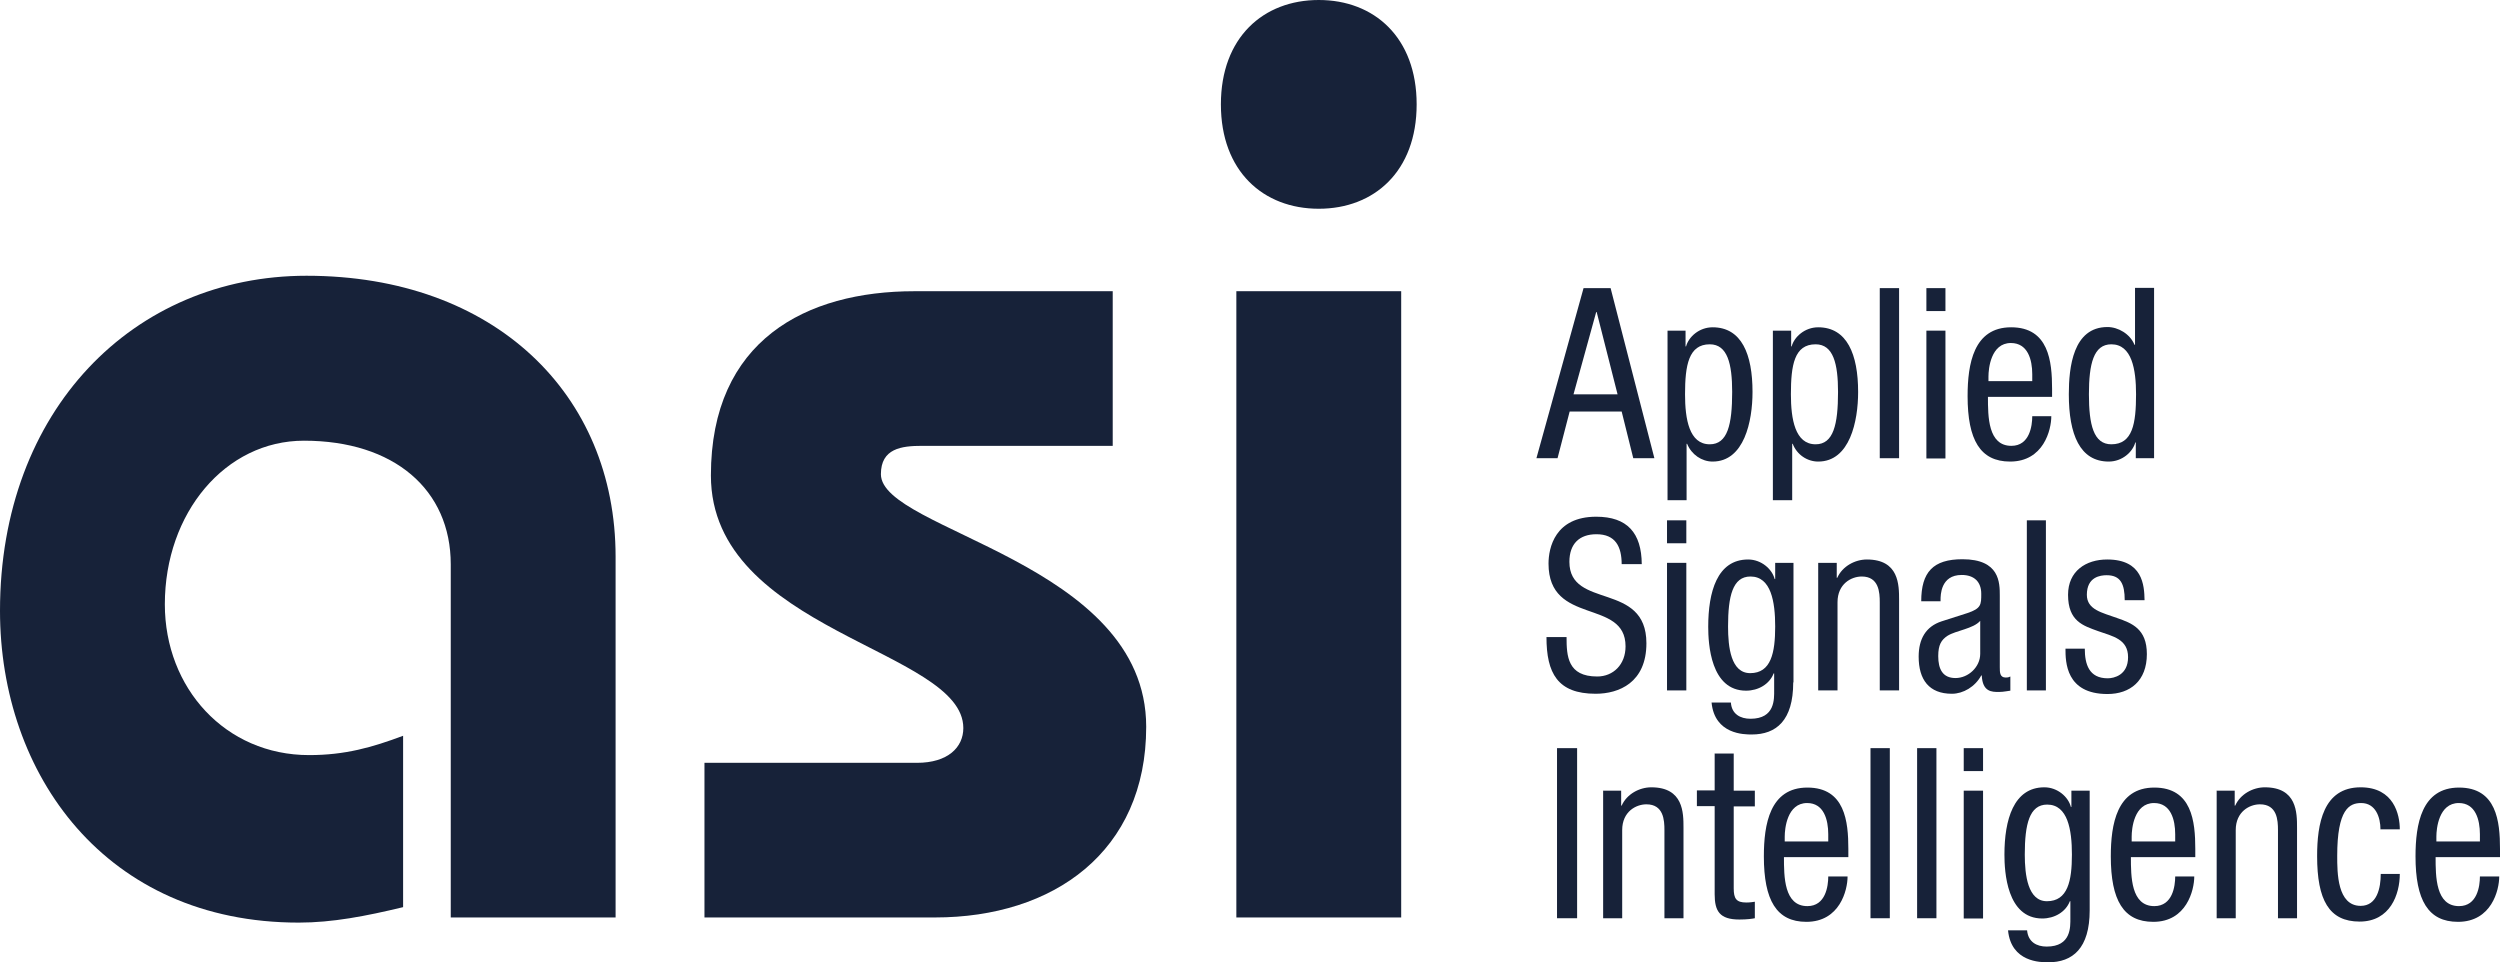 <svg xmlns="http://www.w3.org/2000/svg" width="252" height="97" viewBox="0 0 252 97" fill="none"><g clip-path="url(#clip0_1_3)"><path d="M45.436 92.48V56.891C45.436 49.357 39.724 44.422 30.637 44.422C22.718 44.422 16.616 51.695 16.616 60.917C16.616 69.36 22.718 76.114 31.156 76.114C34.791 76.114 37.517 75.335 40.633 74.166V91.441C36.868 92.35 33.493 92.999 30.117 92.999C10.645 92.999 0 78.062 0 61.567C0 41.304 13.501 27.796 30.896 27.796C49.85 27.796 62.052 39.746 62.052 56.111V92.48H45.436Z" fill="#172239"></path><path d="M71.01 76.893H92.429C95.545 76.893 97.103 75.335 97.103 73.386C97.103 65.463 71.659 63.645 71.659 47.928C71.659 34.29 81.265 29.355 92.17 29.355H112.162V44.941H92.949C90.872 44.941 88.795 45.201 88.795 47.799C88.795 53.514 115.537 56.631 115.537 73.257C115.537 85.856 106.19 92.48 94.247 92.48H71.01V76.893Z" fill="#172239"></path><path d="M142.798 10.521C142.798 17.275 138.514 21.042 132.932 21.042C127.35 21.042 123.066 17.275 123.066 10.521C123.066 3.767 127.35 0 132.932 0C138.514 0 142.798 3.767 142.798 10.521ZM124.624 92.48V29.355H141.24V92.48H124.624Z" fill="#172239"></path><path d="M159.622 29.043H162.349L166.762 46.188H164.633L163.465 41.486H158.22L157 46.188H154.871L159.622 29.043ZM158.636 39.746H163.05L160.947 31.459H160.895L158.61 39.746H158.636Z" fill="#172239"></path><path d="M168.061 33.329H169.904V34.914H169.956C170.216 33.953 171.28 32.991 172.63 32.991C175.564 32.991 176.654 35.719 176.654 39.512C176.654 42.447 175.824 46.526 172.63 46.526C171.54 46.526 170.501 45.824 170.06 44.733H170.008V50.422H168.087V33.329H168.061ZM172.345 44.785C174.136 44.785 174.603 42.811 174.603 39.512C174.603 36.68 174.136 34.706 172.345 34.706C170.216 34.706 169.852 36.81 169.852 39.746C169.852 42.239 170.267 44.785 172.345 44.785Z" fill="#172239"></path><path d="M178.706 33.329H180.549V34.914H180.601C180.86 33.953 181.925 32.991 183.275 32.991C186.183 32.991 187.299 35.719 187.299 39.512C187.299 42.447 186.469 46.526 183.275 46.526C182.159 46.526 181.12 45.824 180.705 44.733H180.653V50.422H178.706V33.329ZM183.015 44.785C184.807 44.785 185.274 42.811 185.274 39.512C185.274 36.68 184.807 34.706 183.015 34.706C180.86 34.706 180.523 36.81 180.523 39.746C180.523 42.239 180.938 44.785 183.015 44.785Z" fill="#172239"></path><path d="M189.48 29.043H191.428V46.188H189.48V29.043Z" fill="#172239"></path><path d="M194.18 29.043H196.101V31.355H194.18V29.043ZM194.18 33.329H196.101V46.214H194.18V33.329Z" fill="#172239"></path><path d="M200.385 40.005C200.385 41.98 200.385 44.941 202.748 44.941C204.591 44.941 204.851 42.915 204.851 41.954H206.772C206.772 43.331 205.993 46.526 202.618 46.526C199.606 46.526 198.334 44.344 198.334 39.927C198.334 36.706 198.931 32.991 202.722 32.991C206.512 32.991 206.85 36.42 206.85 39.2V40.005H200.359H200.385ZM204.851 38.421V37.719C204.851 36.265 204.409 34.576 202.696 34.576C200.671 34.576 200.437 37.174 200.437 37.953V38.421H204.825H204.851Z" fill="#172239"></path><path d="M217.131 46.188H215.288V44.603H215.236C214.976 45.565 213.912 46.526 212.562 46.526C209.654 46.526 208.537 43.798 208.537 39.746C208.537 37.044 208.953 32.965 212.432 32.965C213.522 32.965 214.717 33.667 215.158 34.758H215.21V29.017H217.131V46.162V46.188ZM212.821 44.785C214.976 44.785 215.314 42.681 215.314 39.746C215.314 37.252 214.898 34.706 212.821 34.706C211.03 34.706 210.563 36.68 210.563 39.746C210.563 42.811 211.03 44.785 212.821 44.785Z" fill="#172239"></path><path d="M163.465 56.891C163.465 55.098 162.842 53.851 160.921 53.851C159.207 53.851 158.195 54.812 158.195 56.631C158.195 61.463 165.958 58.579 165.958 64.84C165.958 68.814 163.179 69.931 160.843 69.931C157 69.931 155.884 67.853 155.884 64.216H157.909C157.909 66.139 158.013 68.191 160.999 68.191C162.608 68.191 163.855 66.996 163.855 65.152C163.855 60.294 156.091 63.099 156.091 56.813C156.091 55.228 156.741 52.085 160.895 52.085C164.036 52.085 165.464 53.721 165.49 56.865H163.465V56.891Z" fill="#172239"></path><path d="M168.035 52.449H169.982V54.761H168.035V52.449ZM168.035 56.735H169.982V69.594H168.035V56.735Z" fill="#172239"></path><path d="M180.757 68.788C180.757 72.633 179.043 74.036 176.577 74.036C175.824 74.036 172.838 74.036 172.526 70.815H174.474C174.551 71.984 175.434 72.451 176.447 72.451C178.939 72.451 178.835 70.451 178.835 69.568V67.879H178.783C178.368 68.97 177.226 69.62 176.005 69.62C172.422 69.62 172.189 64.892 172.189 63.177C172.189 59.696 173.072 56.397 176.213 56.397C177.537 56.397 178.628 57.358 178.887 58.371H178.939V56.735H180.783V68.788H180.757ZM174.188 63.151C174.188 65.23 174.474 67.853 176.421 67.853C178.524 67.853 178.939 65.801 178.939 63.151C178.939 60.657 178.524 58.112 176.447 58.112C174.655 58.112 174.188 60.086 174.188 63.151Z" fill="#172239"></path><path d="M183.301 56.735H185.144V58.242H185.196C185.716 57.073 186.988 56.397 188.182 56.397C191.428 56.397 191.428 58.969 191.428 60.476V69.594H189.48V60.709C189.48 59.722 189.402 58.112 187.663 58.112C186.624 58.112 185.222 58.839 185.222 60.709V69.594H183.275V56.735H183.301Z" fill="#172239"></path><path d="M193.66 60.605C193.66 57.67 194.855 56.371 197.815 56.371C201.579 56.371 201.579 58.735 201.579 60.06V67.256C201.579 67.775 201.579 68.295 202.176 68.295C202.436 68.295 202.54 68.243 202.644 68.191V69.62C202.514 69.62 201.995 69.75 201.501 69.75C200.774 69.75 199.84 69.75 199.762 68.087H199.71C199.087 69.23 197.892 69.931 196.75 69.931C194.439 69.931 193.401 68.503 193.401 66.191C193.401 64.398 194.128 63.151 195.712 62.632L198.308 61.8C199.71 61.333 199.71 60.943 199.71 59.852C199.71 58.657 199.009 57.956 197.737 57.956C195.608 57.956 195.608 60.008 195.608 60.476V60.605H193.66ZM199.606 62.58C198.905 63.385 197.191 63.541 196.309 64.087C195.686 64.502 195.374 64.996 195.374 66.139C195.374 67.438 195.815 68.347 197.114 68.347C198.412 68.347 199.606 67.23 199.606 65.905V62.58Z" fill="#172239"></path><path d="M204.305 52.449H206.227V69.594H204.305V52.449Z" fill="#172239"></path><path d="M214.171 60.502C214.171 58.865 213.756 57.982 212.354 57.982C211.731 57.982 210.355 58.138 210.355 59.956C210.355 61.463 211.887 61.748 213.393 62.294C214.898 62.814 216.404 63.385 216.404 65.931C216.404 68.633 214.717 69.957 212.432 69.957C208.226 69.957 208.2 66.71 208.2 65.385H210.147C210.147 66.944 210.563 68.373 212.458 68.373C213.081 68.373 214.509 68.061 214.509 66.243C214.509 64.424 212.977 64.138 211.497 63.619C209.991 63.073 208.46 62.632 208.46 59.956C208.46 57.566 210.251 56.397 212.406 56.397C215.989 56.397 216.145 58.995 216.171 60.502H214.249H214.171Z" fill="#172239"></path><path d="M156.948 75.413H158.973V92.558H156.948V75.413Z" fill="#172239"></path><path d="M161.57 79.699H163.413V81.206H163.465C163.984 80.037 165.256 79.361 166.451 79.361C169.696 79.361 169.696 81.933 169.696 83.44V92.558H167.775V83.674C167.775 82.686 167.697 81.076 165.957 81.076C164.919 81.076 163.517 81.803 163.517 83.674V92.558H161.596V79.673L161.57 79.699Z" fill="#172239"></path><path d="M172.812 75.958H174.759V79.699H176.888V81.284H174.759V89.544C174.759 90.584 175.019 90.973 176.031 90.973C176.447 90.973 176.68 90.921 176.888 90.895V92.558C176.628 92.61 176.135 92.688 175.33 92.688C173.331 92.688 172.838 91.831 172.838 90.142V81.258H171.046V79.673H172.838V75.932L172.812 75.958Z" fill="#172239"></path><path d="M179.822 86.375C179.822 88.35 179.822 91.337 182.185 91.337C184.028 91.337 184.288 89.311 184.288 88.35H186.235C186.235 89.726 185.456 92.921 182.081 92.921C179.069 92.921 177.797 90.739 177.797 86.323C177.797 83.102 178.394 79.387 182.185 79.387C185.975 79.387 186.313 82.816 186.313 85.57V86.401H179.822V86.375ZM184.288 84.791V84.089C184.288 82.634 183.846 80.946 182.159 80.946C180.134 80.946 179.9 83.544 179.9 84.323V84.817H184.288V84.791Z" fill="#172239"></path><path d="M188.546 75.413H190.493V92.558H188.546V75.413Z" fill="#172239"></path><path d="M193.245 75.413H195.192V92.558H193.245V75.413Z" fill="#172239"></path><path d="M197.944 75.413H199.892V77.725H197.944V75.413ZM197.944 79.699H199.892V92.584H197.944V79.699Z" fill="#172239"></path><path d="M210.64 91.752C210.64 95.597 208.927 97 206.46 97C205.707 97 202.722 97 202.41 93.779H204.331C204.435 94.948 205.292 95.415 206.305 95.415C208.797 95.415 208.693 93.415 208.693 92.532V90.843H208.641C208.226 91.934 207.083 92.584 205.863 92.584C202.28 92.584 202.047 87.856 202.047 86.141C202.047 82.66 202.955 79.361 206.071 79.361C207.395 79.361 208.485 80.322 208.745 81.336H208.797V79.699H210.64V91.752ZM204.098 86.141C204.098 88.22 204.409 90.843 206.33 90.843C208.434 90.843 208.849 88.791 208.849 86.141C208.849 83.648 208.434 81.102 206.356 81.102C204.565 81.102 204.098 83.076 204.098 86.141Z" fill="#172239"></path><path d="M214.795 86.375C214.795 88.35 214.795 91.337 217.157 91.337C219.001 91.337 219.26 89.311 219.26 88.35H221.182C221.182 89.726 220.403 92.921 217.053 92.921C214.042 92.921 212.769 90.739 212.769 86.323C212.769 83.102 213.367 79.387 217.157 79.387C220.948 79.387 221.285 82.816 221.285 85.57V86.401H214.795V86.375ZM219.26 84.791V84.089C219.26 82.634 218.819 80.946 217.131 80.946C215.106 80.946 214.872 83.544 214.872 84.323V84.817H219.26V84.791Z" fill="#172239"></path><path d="M223.414 79.699H225.258V81.206H225.31C225.829 80.037 227.101 79.361 228.295 79.361C231.541 79.361 231.541 81.933 231.541 83.44V92.558H229.62V83.674C229.62 82.686 229.542 81.076 227.802 81.076C226.764 81.076 225.362 81.803 225.362 83.674V92.558H223.44V79.673L223.414 79.699Z" fill="#172239"></path><path d="M239.953 83.622C239.953 82.375 239.46 80.946 238.006 80.946C236.811 80.946 235.591 81.569 235.591 86.271C235.591 87.96 235.591 91.311 237.954 91.311C239.615 91.311 239.979 89.493 239.979 88.09H241.9C241.9 90.142 240.94 92.895 237.85 92.895C234.76 92.895 233.566 90.713 233.566 86.297C233.566 83.076 234.163 79.361 237.954 79.361C241.303 79.361 241.9 82.115 241.9 83.596H239.979L239.953 83.622Z" fill="#172239"></path><path d="M245.509 86.375C245.509 88.35 245.509 91.337 247.872 91.337C249.715 91.337 249.975 89.311 249.975 88.35H251.922C251.922 89.726 251.143 92.921 247.768 92.921C244.756 92.921 243.484 90.739 243.484 86.323C243.484 83.102 244.081 79.387 247.872 79.387C251.662 79.387 252 82.816 252 85.57V86.401H245.509V86.375ZM249.975 84.791V84.089C249.975 82.634 249.533 80.946 247.846 80.946C245.821 80.946 245.587 83.544 245.587 84.323V84.817H249.975V84.791Z" fill="#172239"></path></g><defs><clipPath id="clip0_1_3"><rect width="252" height="97" fill="white"></rect></clipPath></defs></svg>